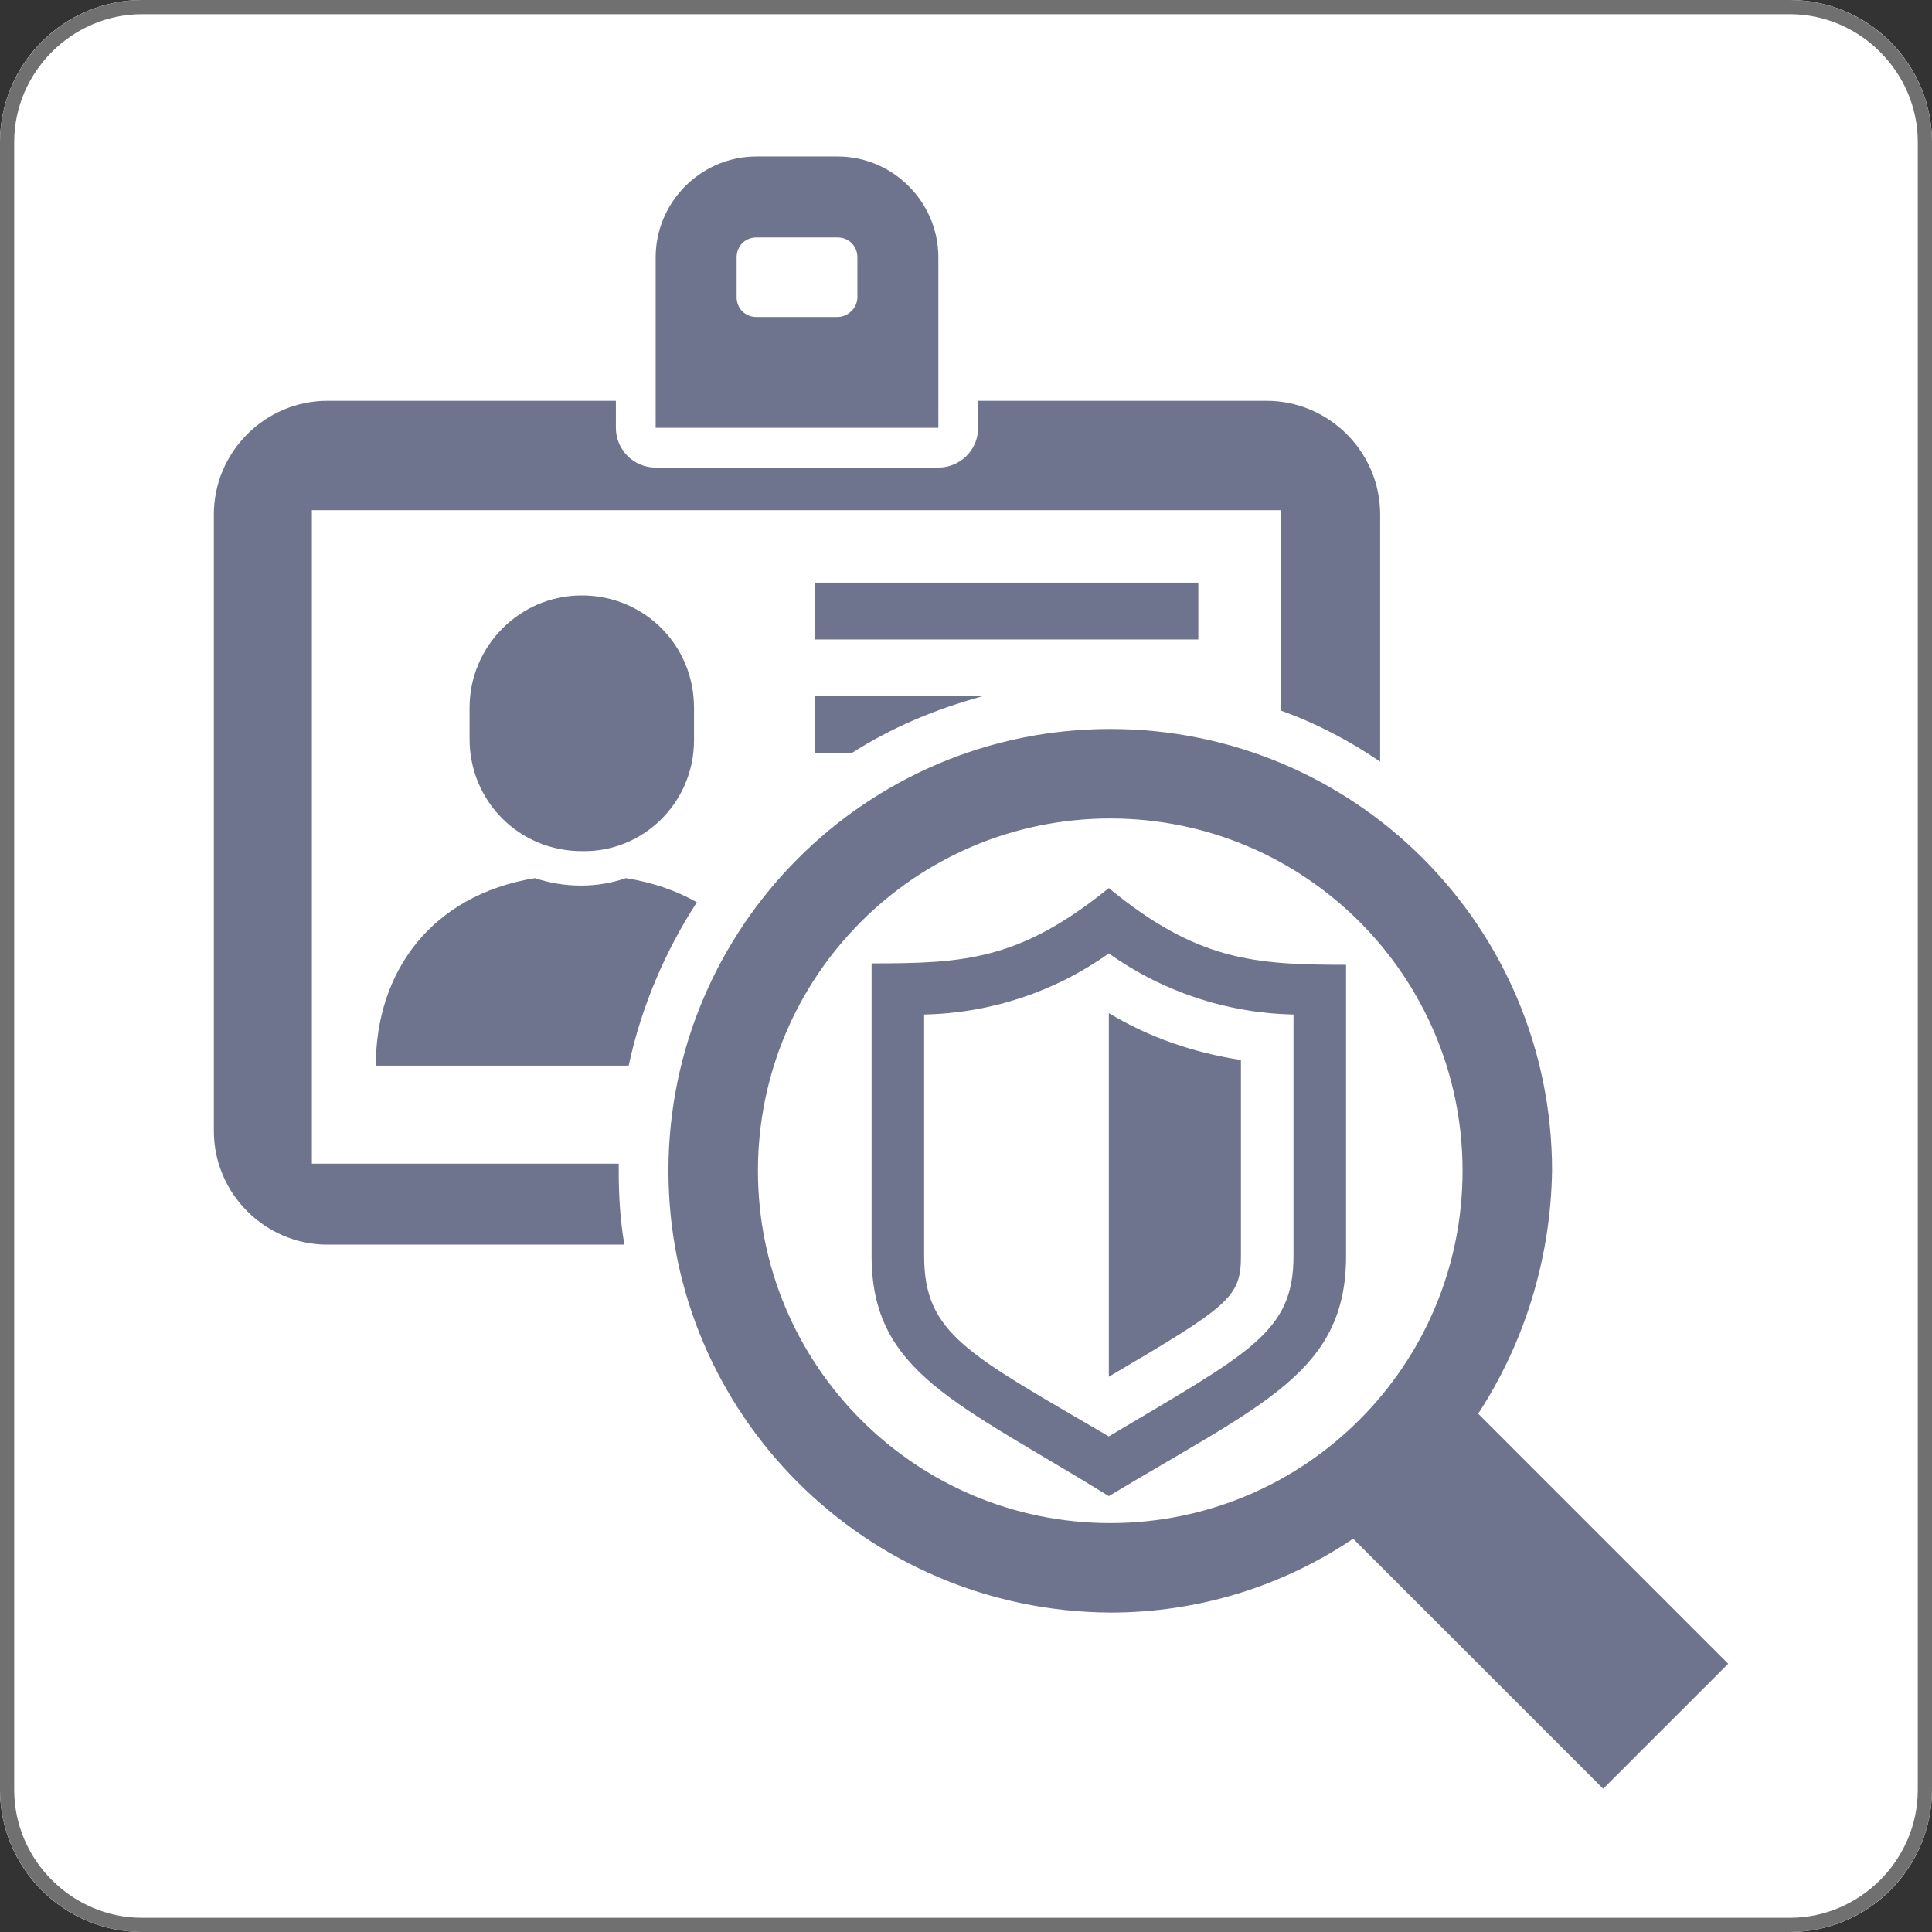 <?xml version="1.0" encoding="utf-8"?>
<!-- Generator: Adobe Illustrator 24.1.2, SVG Export Plug-In . SVG Version: 6.00 Build 0)  -->
<svg version="1.1" id="グループ_138" xmlns="http://www.w3.org/2000/svg" xmlns:xlink="http://www.w3.org/1999/xlink" x="0px"
	 y="0px" viewBox="0 0 136 136" style="enable-background:new 0 0 136 136;" xml:space="preserve">
<rect x="0" y="0" width="136" height="136" fill="#333333" stroke="none"/>
<style type="text/css">
	.st0{fill:#FFFFFF;}
	.st1{fill:none;stroke:#707070;}
	.st2{fill:#6F748E;}
</style>
<g id="長方形_24">
	<path class="st0" d="M10,0h116c5.5,0,10,4.5,10,10v116c0,5.5-4.5,10-10,10H10c-5.5,0-10-4.5-10-10V10C0,4.5,4.5,0,10,0z"/>
	<path class="st1" d="M10,0.5h116c5.2,0,9.5,4.3,9.5,9.5v116c0,5.2-4.3,9.5-9.5,9.5H10c-5.2,0-9.5-4.3-9.5-9.5V10
		C0.5,4.8,4.8,0.5,10,0.5z"/>
</g>
<path id="グループ_53" transform="translate(32.054 40.315)" class="st2" d="M5.6,21.5c2.1,0.7,4.4,0.7,6.4,0
	c1.9,0.3,3.6,0.9,5,1.7c-2.2,3.4-3.9,7.3-4.8,11.5H-5.6C-5.6,28.1-1.7,22.7,5.6,21.5z M16.8,11.8V9.5c0-4.4-3.5-7.9-7.9-7.9
	S1,5.2,1,9.5v2.2c0,4.4,3.5,7.9,7.9,7.9C13.2,19.7,16.8,16.2,16.8,11.8z M25.3,4.7h27v-4h-27V4.7z M25.3,8.7v4h2.6
	c2.8-1.8,5.9-3.1,9.2-4H25.3z M11.5,42.1c0-0.2,0-0.3,0-0.5h-21.6v-46h68.2V9.7c2.5,0.9,4.8,2.1,7,3.6V-4.1c0-4.4-3.6-8-8-8H36.8
	v1.9c0,1.6-1.3,2.8-2.8,2.8H14.1c-1.6,0-2.8-1.3-2.8-2.8v-1.9H-9c-4.4,0-8,3.6-8,8v43.4c0,4.4,3.6,8,8,8h20.9
	C11.6,45.6,11.5,43.8,11.5,42.1z M33.9-10.2H14.1v-12c0-3.9,3.2-7.1,7.1-7.1h5.7c3.9,0,7.1,3.2,7.1,7.1V-10.2z M28.3-19.4l0-2.8
	c0,0,0,0,0,0c0-0.8-0.6-1.4-1.4-1.4h-5.7c0,0,0,0,0,0c-0.8,0-1.4,0.6-1.4,1.4v2.8c0,0,0,0,0,0c0,0.8,0.6,1.4,1.4,1.4h5.7
	c0,0,0,0,0,0C27.6-18,28.3-18.6,28.3-19.4z M72,59.2l17.6,17.6l-8.8,8.8L63.2,68c-4.9,3.3-10.8,5.2-17.1,5.2
	C28.9,73.1,15,59.2,15,42.1S28.9,11,46.1,11c17.2,0,31.1,13.9,31.1,31.1C77.1,48.4,75.2,54.3,72,59.2z M70.9,42.1
	c0-13.7-11.1-24.8-24.8-24.8c-13.7,0-24.8,11.1-24.8,24.8s11.1,24.8,24.8,24.8C59.8,66.9,70.9,55.8,70.9,42.1z M46,56.6
	c8.5-5,9.3-5.6,9.3-8.5V34.3C52,33.8,48.8,32.7,46,31V56.6z M46,22.2c-6.3,5.1-10.2,5.3-16.7,5.3v20.6c0,8.2,6,10.3,16.7,16.9
	c10.8-6.5,16.7-8.7,16.7-16.9V27.6C56.2,27.6,52.2,27.3,46,22.2z M59,48.1c0,5.4-3.1,6.8-13,12.7c-9.9-5.8-13-7.2-13-12.7V31.1
	c4.7-0.1,9.2-1.6,13-4.3c3.8,2.7,8.3,4.2,13,4.3V48.1z"/>
</svg>
